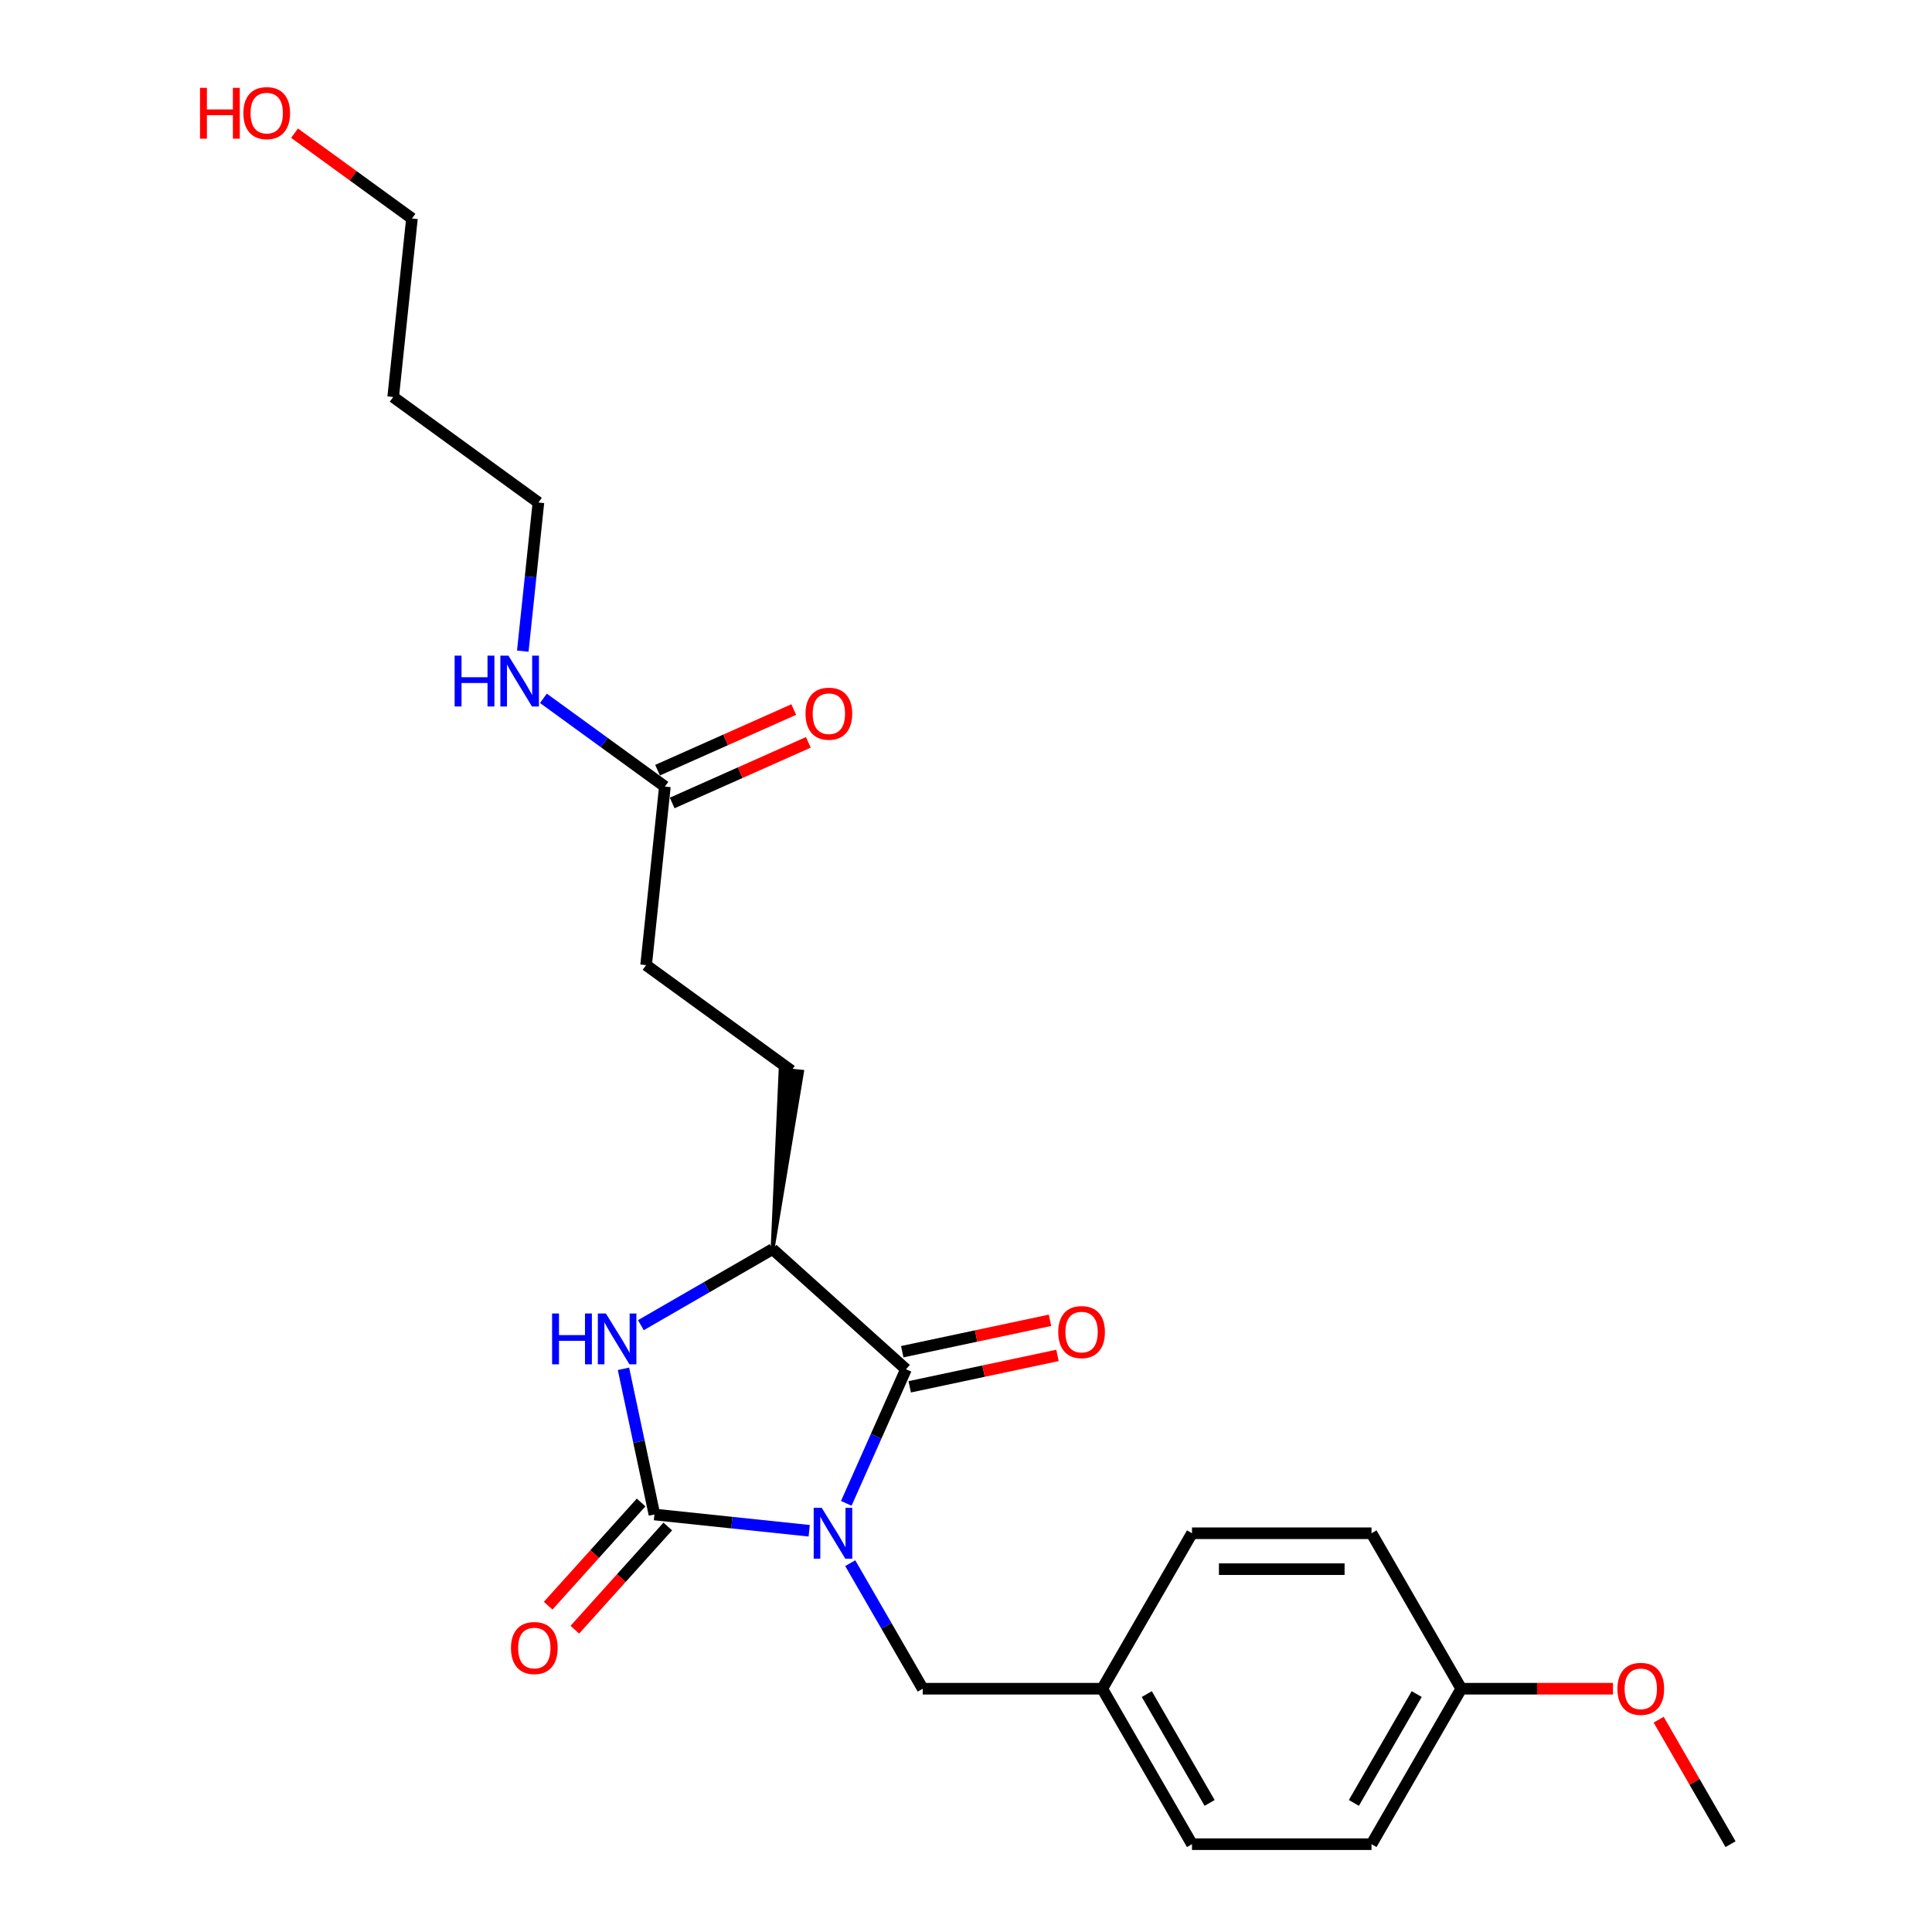 <?xml version='1.0' encoding='iso-8859-1'?>
<svg version='1.1' baseProfile='full'
              xmlns='http://www.w3.org/2000/svg'
                      xmlns:rdkit='http://www.rdkit.org/xml'
                      xmlns:xlink='http://www.w3.org/1999/xlink'
                  xml:space='preserve'
width='1000px' height='1000px' viewBox='0 0 1000 1000'>
<!-- END OF HEADER -->
<rect style='opacity:1.0;fill:#FFFFFF;stroke:none' width='1000' height='1000' x='0' y='0'> </rect>
<path class='bond-0' d='M 418.841,792.318 L 378.789,788.108' style='fill:none;fill-rule:evenodd;stroke:#0000FF;stroke-width:6px;stroke-linecap:butt;stroke-linejoin:miter;stroke-opacity:1' />
<path class='bond-0' d='M 378.789,788.108 L 338.736,783.898' style='fill:none;fill-rule:evenodd;stroke:#000000;stroke-width:6px;stroke-linecap:butt;stroke-linejoin:miter;stroke-opacity:1' />
<path class='bond-1' d='M 438.035,778.131 L 453.485,743.429' style='fill:none;fill-rule:evenodd;stroke:#0000FF;stroke-width:6px;stroke-linecap:butt;stroke-linejoin:miter;stroke-opacity:1' />
<path class='bond-1' d='M 453.485,743.429 L 468.935,708.728' style='fill:none;fill-rule:evenodd;stroke:#000000;stroke-width:6px;stroke-linecap:butt;stroke-linejoin:miter;stroke-opacity:1' />
<path class='bond-4' d='M 440.08,809.09 L 458.841,841.584' style='fill:none;fill-rule:evenodd;stroke:#0000FF;stroke-width:6px;stroke-linecap:butt;stroke-linejoin:miter;stroke-opacity:1' />
<path class='bond-4' d='M 458.841,841.584 L 477.601,874.078' style='fill:none;fill-rule:evenodd;stroke:#000000;stroke-width:6px;stroke-linecap:butt;stroke-linejoin:miter;stroke-opacity:1' />
<path class='bond-2' d='M 338.736,783.898 L 330.722,746.196' style='fill:none;fill-rule:evenodd;stroke:#000000;stroke-width:6px;stroke-linecap:butt;stroke-linejoin:miter;stroke-opacity:1' />
<path class='bond-2' d='M 330.722,746.196 L 322.708,708.493' style='fill:none;fill-rule:evenodd;stroke:#0000FF;stroke-width:6px;stroke-linecap:butt;stroke-linejoin:miter;stroke-opacity:1' />
<path class='bond-5' d='M 331.831,777.681 L 307.781,804.392' style='fill:none;fill-rule:evenodd;stroke:#000000;stroke-width:6px;stroke-linecap:butt;stroke-linejoin:miter;stroke-opacity:1' />
<path class='bond-5' d='M 307.781,804.392 L 283.73,831.102' style='fill:none;fill-rule:evenodd;stroke:#FF0000;stroke-width:6px;stroke-linecap:butt;stroke-linejoin:miter;stroke-opacity:1' />
<path class='bond-5' d='M 345.641,790.116 L 321.591,816.826' style='fill:none;fill-rule:evenodd;stroke:#000000;stroke-width:6px;stroke-linecap:butt;stroke-linejoin:miter;stroke-opacity:1' />
<path class='bond-5' d='M 321.591,816.826 L 297.54,843.537' style='fill:none;fill-rule:evenodd;stroke:#FF0000;stroke-width:6px;stroke-linecap:butt;stroke-linejoin:miter;stroke-opacity:1' />
<path class='bond-3' d='M 468.935,708.728 L 399.885,646.555' style='fill:none;fill-rule:evenodd;stroke:#000000;stroke-width:6px;stroke-linecap:butt;stroke-linejoin:miter;stroke-opacity:1' />
<path class='bond-7' d='M 470.867,717.816 L 509.109,709.688' style='fill:none;fill-rule:evenodd;stroke:#000000;stroke-width:6px;stroke-linecap:butt;stroke-linejoin:miter;stroke-opacity:1' />
<path class='bond-7' d='M 509.109,709.688 L 547.351,701.559' style='fill:none;fill-rule:evenodd;stroke:#FF0000;stroke-width:6px;stroke-linecap:butt;stroke-linejoin:miter;stroke-opacity:1' />
<path class='bond-7' d='M 467.004,699.639 L 505.245,691.511' style='fill:none;fill-rule:evenodd;stroke:#000000;stroke-width:6px;stroke-linecap:butt;stroke-linejoin:miter;stroke-opacity:1' />
<path class='bond-7' d='M 505.245,691.511 L 543.487,683.382' style='fill:none;fill-rule:evenodd;stroke:#FF0000;stroke-width:6px;stroke-linecap:butt;stroke-linejoin:miter;stroke-opacity:1' />
<path class='bond-24' d='M 331.72,685.91 L 365.803,666.233' style='fill:none;fill-rule:evenodd;stroke:#0000FF;stroke-width:6px;stroke-linecap:butt;stroke-linejoin:miter;stroke-opacity:1' />
<path class='bond-24' d='M 365.803,666.233 L 399.885,646.555' style='fill:none;fill-rule:evenodd;stroke:#000000;stroke-width:6px;stroke-linecap:butt;stroke-linejoin:miter;stroke-opacity:1' />
<path class='bond-8' d='M 399.885,646.555 L 415.142,554.731 L 404.053,553.566 Z' style='fill:#000000;fill-rule:evenodd;fill-opacity:1;stroke:#000000;stroke-width:2px;stroke-linecap:butt;stroke-linejoin:miter;stroke-opacity:1;' />
<path class='bond-11' d='M 477.601,874.078 L 570.517,874.078' style='fill:none;fill-rule:evenodd;stroke:#000000;stroke-width:6px;stroke-linecap:butt;stroke-linejoin:miter;stroke-opacity:1' />
<path class='bond-6' d='M 344.14,407.127 L 334.427,499.534' style='fill:none;fill-rule:evenodd;stroke:#000000;stroke-width:6px;stroke-linecap:butt;stroke-linejoin:miter;stroke-opacity:1' />
<path class='bond-9' d='M 347.919,415.615 L 383.159,399.925' style='fill:none;fill-rule:evenodd;stroke:#000000;stroke-width:6px;stroke-linecap:butt;stroke-linejoin:miter;stroke-opacity:1' />
<path class='bond-9' d='M 383.159,399.925 L 418.4,384.235' style='fill:none;fill-rule:evenodd;stroke:#FF0000;stroke-width:6px;stroke-linecap:butt;stroke-linejoin:miter;stroke-opacity:1' />
<path class='bond-9' d='M 340.361,398.639 L 375.601,382.949' style='fill:none;fill-rule:evenodd;stroke:#000000;stroke-width:6px;stroke-linecap:butt;stroke-linejoin:miter;stroke-opacity:1' />
<path class='bond-9' d='M 375.601,382.949 L 410.841,367.259' style='fill:none;fill-rule:evenodd;stroke:#FF0000;stroke-width:6px;stroke-linecap:butt;stroke-linejoin:miter;stroke-opacity:1' />
<path class='bond-10' d='M 344.14,407.127 L 312.706,384.289' style='fill:none;fill-rule:evenodd;stroke:#000000;stroke-width:6px;stroke-linecap:butt;stroke-linejoin:miter;stroke-opacity:1' />
<path class='bond-10' d='M 312.706,384.289 L 281.271,361.451' style='fill:none;fill-rule:evenodd;stroke:#0000FF;stroke-width:6px;stroke-linecap:butt;stroke-linejoin:miter;stroke-opacity:1' />
<path class='bond-12' d='M 409.598,554.148 L 334.427,499.534' style='fill:none;fill-rule:evenodd;stroke:#000000;stroke-width:6px;stroke-linecap:butt;stroke-linejoin:miter;stroke-opacity:1' />
<path class='bond-21' d='M 270.596,337.033 L 274.639,298.569' style='fill:none;fill-rule:evenodd;stroke:#0000FF;stroke-width:6px;stroke-linecap:butt;stroke-linejoin:miter;stroke-opacity:1' />
<path class='bond-21' d='M 274.639,298.569 L 278.682,260.106' style='fill:none;fill-rule:evenodd;stroke:#000000;stroke-width:6px;stroke-linecap:butt;stroke-linejoin:miter;stroke-opacity:1' />
<path class='bond-14' d='M 570.517,874.078 L 616.975,793.611' style='fill:none;fill-rule:evenodd;stroke:#000000;stroke-width:6px;stroke-linecap:butt;stroke-linejoin:miter;stroke-opacity:1' />
<path class='bond-15' d='M 570.517,874.078 L 616.975,954.545' style='fill:none;fill-rule:evenodd;stroke:#000000;stroke-width:6px;stroke-linecap:butt;stroke-linejoin:miter;stroke-opacity:1' />
<path class='bond-15' d='M 593.579,876.857 L 626.099,933.184' style='fill:none;fill-rule:evenodd;stroke:#000000;stroke-width:6px;stroke-linecap:butt;stroke-linejoin:miter;stroke-opacity:1' />
<path class='bond-13' d='M 756.348,874.078 L 709.89,954.545' style='fill:none;fill-rule:evenodd;stroke:#000000;stroke-width:6px;stroke-linecap:butt;stroke-linejoin:miter;stroke-opacity:1' />
<path class='bond-13' d='M 733.286,876.857 L 700.766,933.184' style='fill:none;fill-rule:evenodd;stroke:#000000;stroke-width:6px;stroke-linecap:butt;stroke-linejoin:miter;stroke-opacity:1' />
<path class='bond-19' d='M 756.348,874.078 L 795.605,874.078' style='fill:none;fill-rule:evenodd;stroke:#000000;stroke-width:6px;stroke-linecap:butt;stroke-linejoin:miter;stroke-opacity:1' />
<path class='bond-19' d='M 795.605,874.078 L 834.862,874.078' style='fill:none;fill-rule:evenodd;stroke:#FF0000;stroke-width:6px;stroke-linecap:butt;stroke-linejoin:miter;stroke-opacity:1' />
<path class='bond-25' d='M 756.348,874.078 L 709.89,793.611' style='fill:none;fill-rule:evenodd;stroke:#000000;stroke-width:6px;stroke-linecap:butt;stroke-linejoin:miter;stroke-opacity:1' />
<path class='bond-17' d='M 616.975,793.611 L 709.89,793.611' style='fill:none;fill-rule:evenodd;stroke:#000000;stroke-width:6px;stroke-linecap:butt;stroke-linejoin:miter;stroke-opacity:1' />
<path class='bond-17' d='M 630.912,812.194 L 695.953,812.194' style='fill:none;fill-rule:evenodd;stroke:#000000;stroke-width:6px;stroke-linecap:butt;stroke-linejoin:miter;stroke-opacity:1' />
<path class='bond-16' d='M 616.975,954.545 L 709.89,954.545' style='fill:none;fill-rule:evenodd;stroke:#000000;stroke-width:6px;stroke-linecap:butt;stroke-linejoin:miter;stroke-opacity:1' />
<path class='bond-18' d='M 203.511,205.491 L 278.682,260.106' style='fill:none;fill-rule:evenodd;stroke:#000000;stroke-width:6px;stroke-linecap:butt;stroke-linejoin:miter;stroke-opacity:1' />
<path class='bond-22' d='M 203.511,205.491 L 213.224,113.085' style='fill:none;fill-rule:evenodd;stroke:#000000;stroke-width:6px;stroke-linecap:butt;stroke-linejoin:miter;stroke-opacity:1' />
<path class='bond-23' d='M 858.523,890.115 L 877.122,922.33' style='fill:none;fill-rule:evenodd;stroke:#FF0000;stroke-width:6px;stroke-linecap:butt;stroke-linejoin:miter;stroke-opacity:1' />
<path class='bond-23' d='M 877.122,922.33 L 895.722,954.545' style='fill:none;fill-rule:evenodd;stroke:#000000;stroke-width:6px;stroke-linecap:butt;stroke-linejoin:miter;stroke-opacity:1' />
<path class='bond-20' d='M 152.455,68.934 L 182.839,91.009' style='fill:none;fill-rule:evenodd;stroke:#FF0000;stroke-width:6px;stroke-linecap:butt;stroke-linejoin:miter;stroke-opacity:1' />
<path class='bond-20' d='M 182.839,91.009 L 213.224,113.085' style='fill:none;fill-rule:evenodd;stroke:#000000;stroke-width:6px;stroke-linecap:butt;stroke-linejoin:miter;stroke-opacity:1' />
<path  class='atom-0' d='M 425.327 780.454
L 433.949 794.391
Q 434.804 795.766, 436.179 798.256
Q 437.554 800.747, 437.629 800.895
L 437.629 780.454
L 441.122 780.454
L 441.122 806.768
L 437.517 806.768
L 428.263 791.529
Q 427.185 789.745, 426.033 787.701
Q 424.918 785.657, 424.583 785.025
L 424.583 806.768
L 421.164 806.768
L 421.164 780.454
L 425.327 780.454
' fill='#0000FF'/>
<path  class='atom-3' d='M 285.764 679.856
L 289.332 679.856
L 289.332 691.043
L 302.786 691.043
L 302.786 679.856
L 306.354 679.856
L 306.354 706.17
L 302.786 706.17
L 302.786 694.016
L 289.332 694.016
L 289.332 706.17
L 285.764 706.17
L 285.764 679.856
' fill='#0000FF'/>
<path  class='atom-3' d='M 313.602 679.856
L 322.224 693.793
Q 323.079 695.169, 324.454 697.659
Q 325.829 700.149, 325.904 700.298
L 325.904 679.856
L 329.397 679.856
L 329.397 706.17
L 325.792 706.17
L 316.538 690.932
Q 315.46 689.148, 314.308 687.104
Q 313.193 685.059, 312.858 684.428
L 312.858 706.17
L 309.439 706.17
L 309.439 679.856
L 313.602 679.856
' fill='#0000FF'/>
<path  class='atom-6' d='M 264.485 853.023
Q 264.485 846.704, 267.606 843.173
Q 270.728 839.643, 276.564 839.643
Q 282.399 839.643, 285.521 843.173
Q 288.643 846.704, 288.643 853.023
Q 288.643 859.415, 285.483 863.057
Q 282.324 866.663, 276.564 866.663
Q 270.766 866.663, 267.606 863.057
Q 264.485 859.452, 264.485 853.023
M 276.564 863.689
Q 280.578 863.689, 282.733 861.013
Q 284.926 858.3, 284.926 853.023
Q 284.926 847.856, 282.733 845.255
Q 280.578 842.616, 276.564 842.616
Q 272.55 842.616, 270.357 845.218
Q 268.201 847.819, 268.201 853.023
Q 268.201 858.337, 270.357 861.013
Q 272.55 863.689, 276.564 863.689
' fill='#FF0000'/>
<path  class='atom-8' d='M 547.742 689.484
Q 547.742 683.166, 550.864 679.635
Q 553.986 676.104, 559.821 676.104
Q 565.656 676.104, 568.778 679.635
Q 571.9 683.166, 571.9 689.484
Q 571.9 695.877, 568.741 699.519
Q 565.581 703.124, 559.821 703.124
Q 554.023 703.124, 550.864 699.519
Q 547.742 695.914, 547.742 689.484
M 559.821 700.151
Q 563.835 700.151, 565.99 697.475
Q 568.183 694.762, 568.183 689.484
Q 568.183 684.318, 565.99 681.716
Q 563.835 679.077, 559.821 679.077
Q 555.807 679.077, 553.614 681.679
Q 551.458 684.281, 551.458 689.484
Q 551.458 694.799, 553.614 697.475
Q 555.807 700.151, 559.821 700.151
' fill='#FF0000'/>
<path  class='atom-10' d='M 416.943 369.409
Q 416.943 363.091, 420.065 359.56
Q 423.187 356.029, 429.022 356.029
Q 434.858 356.029, 437.98 359.56
Q 441.102 363.091, 441.102 369.409
Q 441.102 375.802, 437.942 379.444
Q 434.783 383.049, 429.022 383.049
Q 423.225 383.049, 420.065 379.444
Q 416.943 375.839, 416.943 369.409
M 429.022 380.076
Q 433.036 380.076, 435.192 377.4
Q 437.385 374.687, 437.385 369.409
Q 437.385 364.243, 435.192 361.641
Q 433.036 359.003, 429.022 359.003
Q 425.009 359.003, 422.816 361.604
Q 420.66 364.206, 420.66 369.409
Q 420.66 374.724, 422.816 377.4
Q 425.009 380.076, 429.022 380.076
' fill='#FF0000'/>
<path  class='atom-11' d='M 235.315 339.356
L 238.883 339.356
L 238.883 350.543
L 252.337 350.543
L 252.337 339.356
L 255.905 339.356
L 255.905 365.669
L 252.337 365.669
L 252.337 353.516
L 238.883 353.516
L 238.883 365.669
L 235.315 365.669
L 235.315 339.356
' fill='#0000FF'/>
<path  class='atom-11' d='M 263.153 339.356
L 271.775 353.293
Q 272.63 354.668, 274.005 357.158
Q 275.38 359.649, 275.455 359.797
L 275.455 339.356
L 278.948 339.356
L 278.948 365.669
L 275.343 365.669
L 266.089 350.431
Q 265.011 348.647, 263.859 346.603
Q 262.744 344.559, 262.409 343.927
L 262.409 365.669
L 258.99 365.669
L 258.99 339.356
L 263.153 339.356
' fill='#0000FF'/>
<path  class='atom-20' d='M 837.185 874.152
Q 837.185 867.834, 840.307 864.303
Q 843.429 860.773, 849.264 860.773
Q 855.099 860.773, 858.221 864.303
Q 861.343 867.834, 861.343 874.152
Q 861.343 880.545, 858.184 884.187
Q 855.025 887.792, 849.264 887.792
Q 843.466 887.792, 840.307 884.187
Q 837.185 880.582, 837.185 874.152
M 849.264 884.819
Q 853.278 884.819, 855.434 882.143
Q 857.626 879.43, 857.626 874.152
Q 857.626 868.986, 855.434 866.385
Q 853.278 863.746, 849.264 863.746
Q 845.25 863.746, 843.057 866.347
Q 840.902 868.949, 840.902 874.152
Q 840.902 879.467, 843.057 882.143
Q 845.25 884.819, 849.264 884.819
' fill='#FF0000'/>
<path  class='atom-21' d='M 103.526 45.462
L 107.094 45.462
L 107.094 56.649
L 120.548 56.649
L 120.548 45.462
L 124.116 45.462
L 124.116 71.776
L 120.548 71.776
L 120.548 59.622
L 107.094 59.622
L 107.094 71.776
L 103.526 71.776
L 103.526 45.462
' fill='#FF0000'/>
<path  class='atom-21' d='M 125.974 58.544
Q 125.974 52.226, 129.096 48.695
Q 132.218 45.165, 138.053 45.165
Q 143.888 45.165, 147.01 48.695
Q 150.132 52.226, 150.132 58.544
Q 150.132 64.937, 146.973 68.579
Q 143.814 72.184, 138.053 72.184
Q 132.255 72.184, 129.096 68.579
Q 125.974 64.974, 125.974 58.544
M 138.053 69.211
Q 142.067 69.211, 144.223 66.535
Q 146.416 63.822, 146.416 58.544
Q 146.416 53.378, 144.223 50.777
Q 142.067 48.138, 138.053 48.138
Q 134.039 48.138, 131.846 50.739
Q 129.691 53.341, 129.691 58.544
Q 129.691 63.859, 131.846 66.535
Q 134.039 69.211, 138.053 69.211
' fill='#FF0000'/>
</svg>
